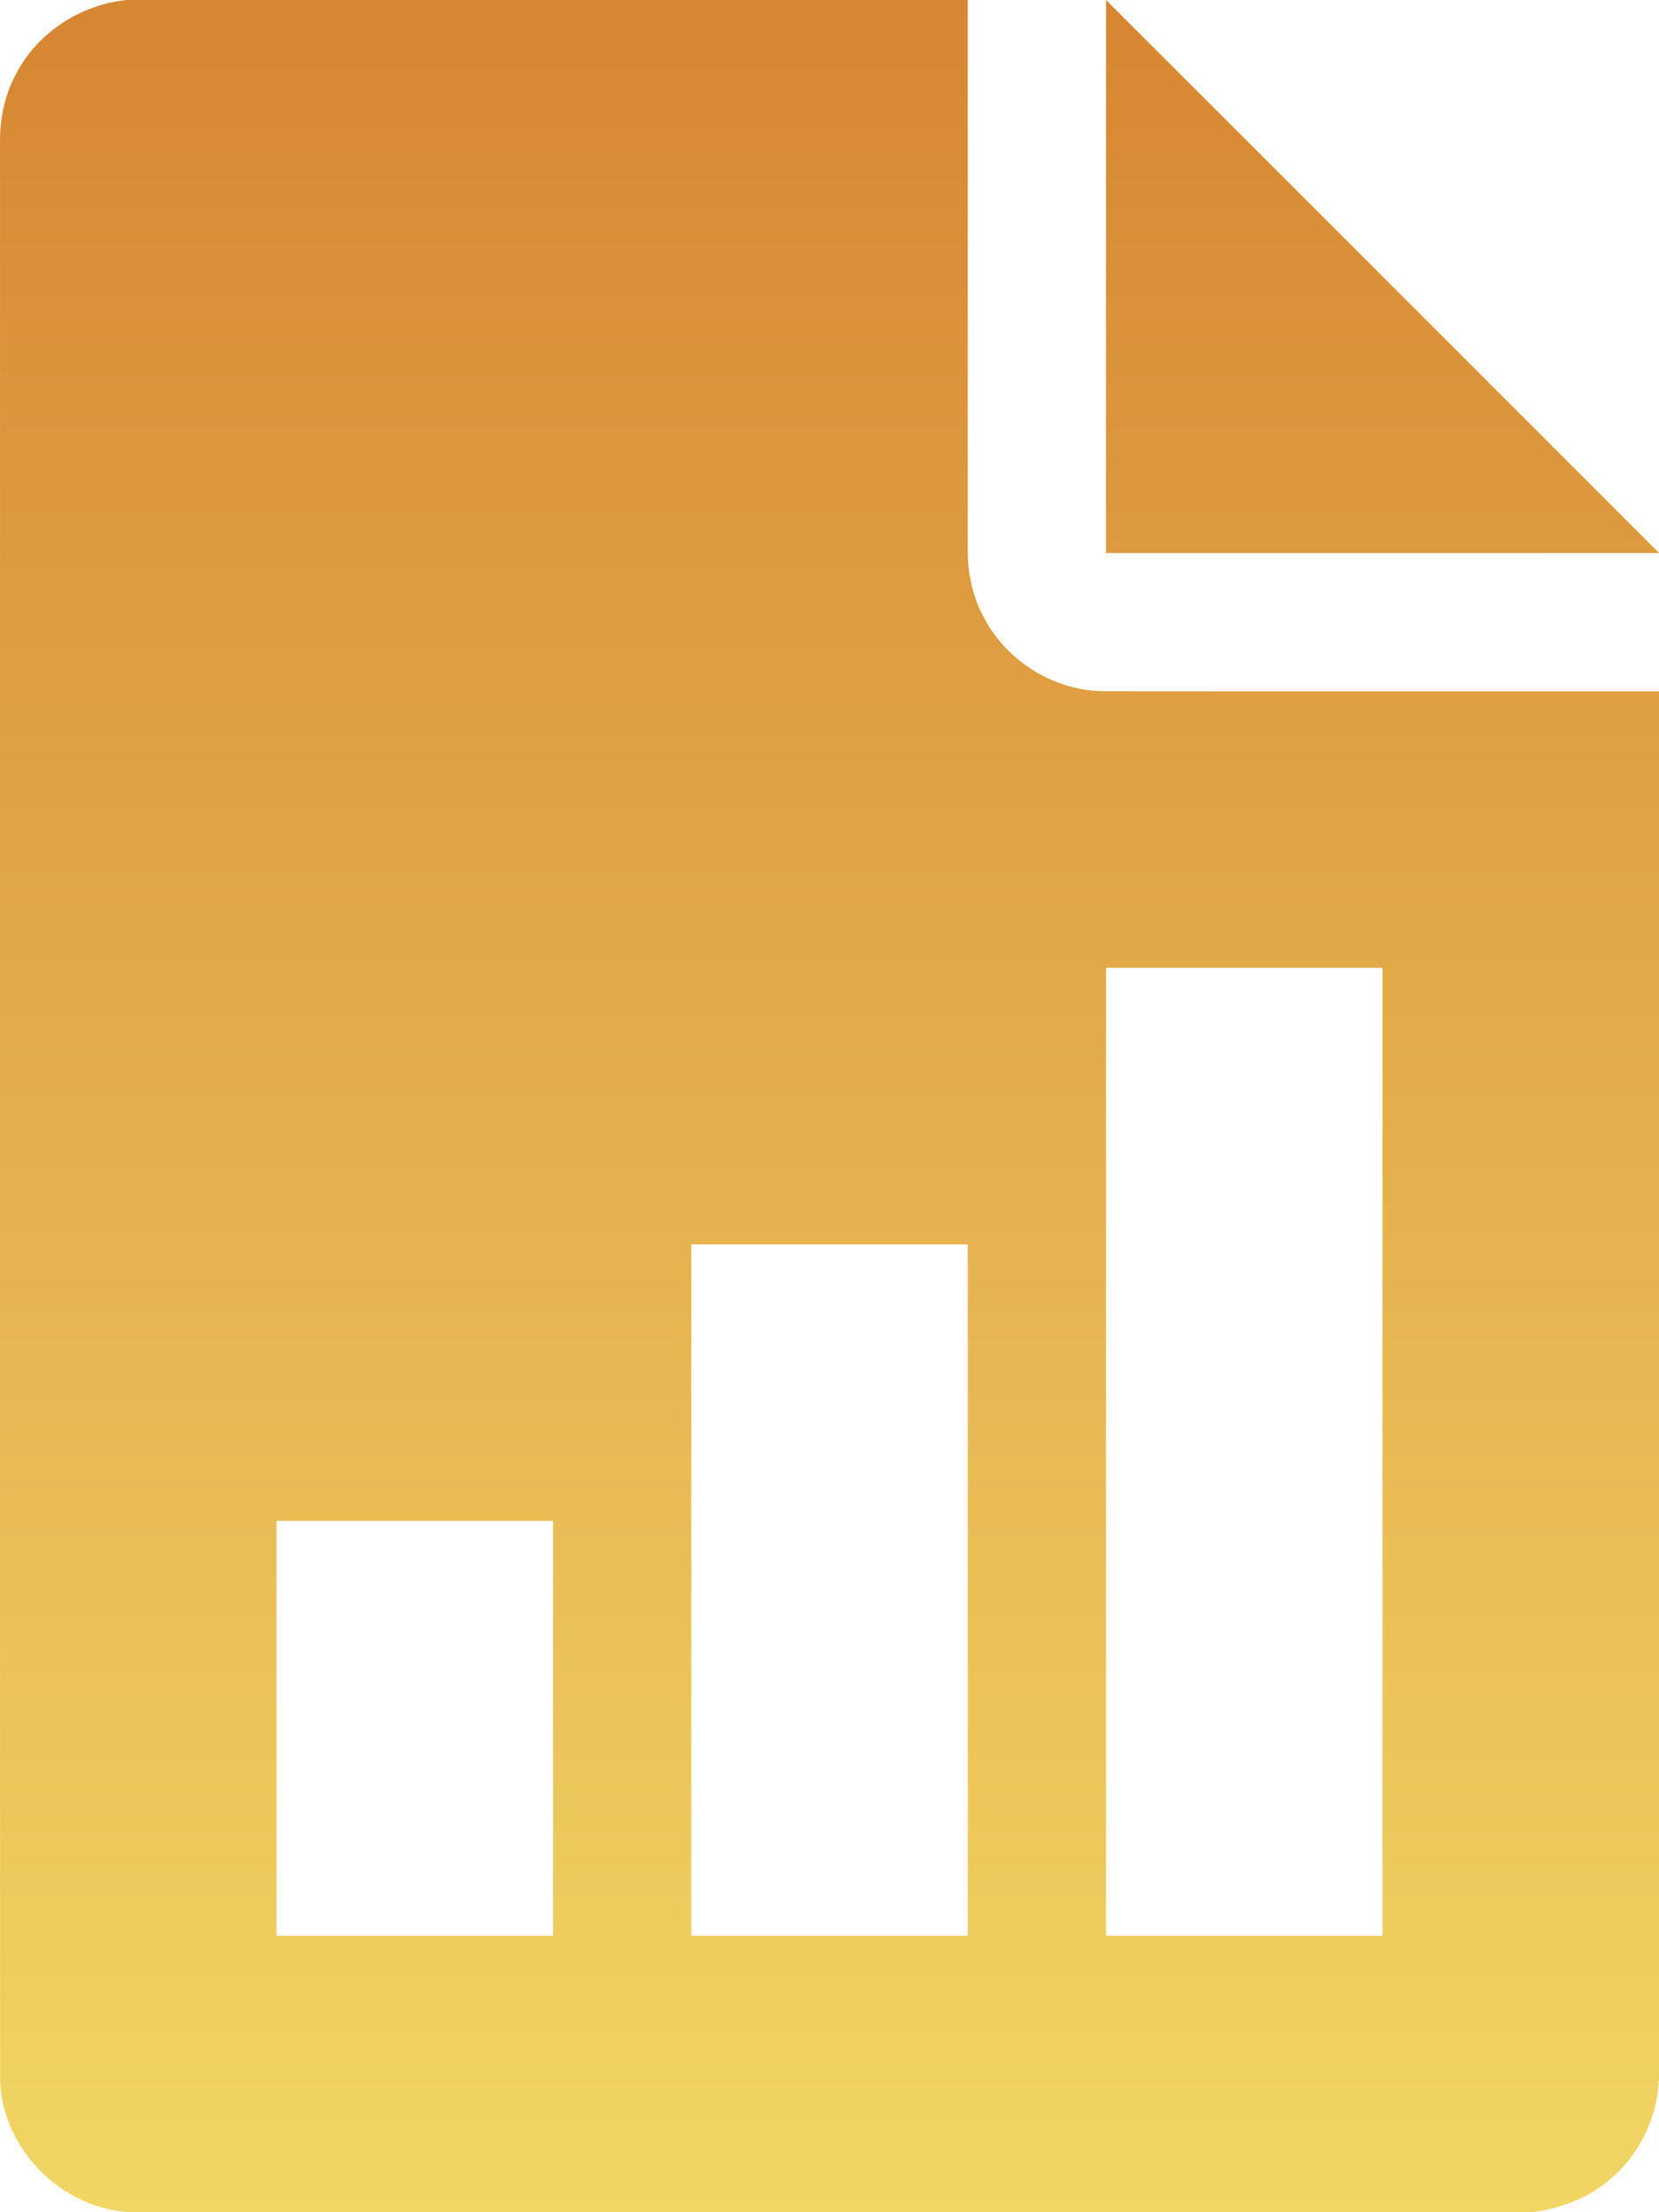 <svg width="75" height="100" viewBox="0 0 75 100" fill="none" xmlns="http://www.w3.org/2000/svg">
<path d="M5.726 0H43.751C43.751 8.27 43.751 16.539 43.751 24.811C43.737 25.844 43.948 26.889 44.425 27.811C45.45 29.875 47.687 31.268 49.997 31.246C58.331 31.256 66.665 31.246 75.001 31.25C75.001 52.022 75.001 72.791 75.001 93.561C75.046 95.356 74.3 97.154 72.964 98.359C71.956 99.299 70.628 99.832 69.271 100H5.976C2.751 99.906 -0.065 97.004 0.005 93.766C-0.005 64.658 0.003 35.551 0.001 6.441C-0.014 5.354 0.222 4.256 0.747 3.299C1.72 1.451 3.659 0.211 5.726 0ZM50.001 43.75C50.001 58.334 50.001 72.916 50.001 87.5C54.167 87.5 58.333 87.5 62.501 87.5C62.501 72.916 62.501 58.334 62.501 43.75C58.335 43.75 54.167 43.75 50.001 43.75ZM31.251 56.25C31.251 66.666 31.251 77.084 31.251 87.5C35.417 87.5 39.585 87.5 43.751 87.5C43.751 77.082 43.751 66.666 43.751 56.25C39.585 56.25 35.417 56.25 31.251 56.25ZM12.501 68.75C12.501 75 12.501 81.25 12.501 87.5C16.667 87.5 20.833 87.5 25.001 87.5C25.001 81.25 25.001 75 25.001 68.75C20.835 68.75 16.667 68.75 12.501 68.75Z" fill="url(#paint0_linear_9_99)"/>
<path d="M50.003 0.002C58.343 8.328 66.671 16.666 75.005 24.998C66.671 25.002 58.337 25 50.001 25C50.001 16.666 49.999 8.334 50.003 0.002Z" fill="url(#paint1_linear_9_99)"/>
<defs>
<linearGradient id="paint0_linear_9_99" x1="37.502" y1="0" x2="37.502" y2="100" gradientUnits="userSpaceOnUse">
<stop stop-color="#D78632"/>
<stop offset="1" stop-color="#F1D664"/>
</linearGradient>
<linearGradient id="paint1_linear_9_99" x1="37.502" y1="0" x2="37.502" y2="100" gradientUnits="userSpaceOnUse">
<stop stop-color="#D78632"/>
<stop offset="1" stop-color="#F1D664"/>
</linearGradient>
</defs>
</svg>
